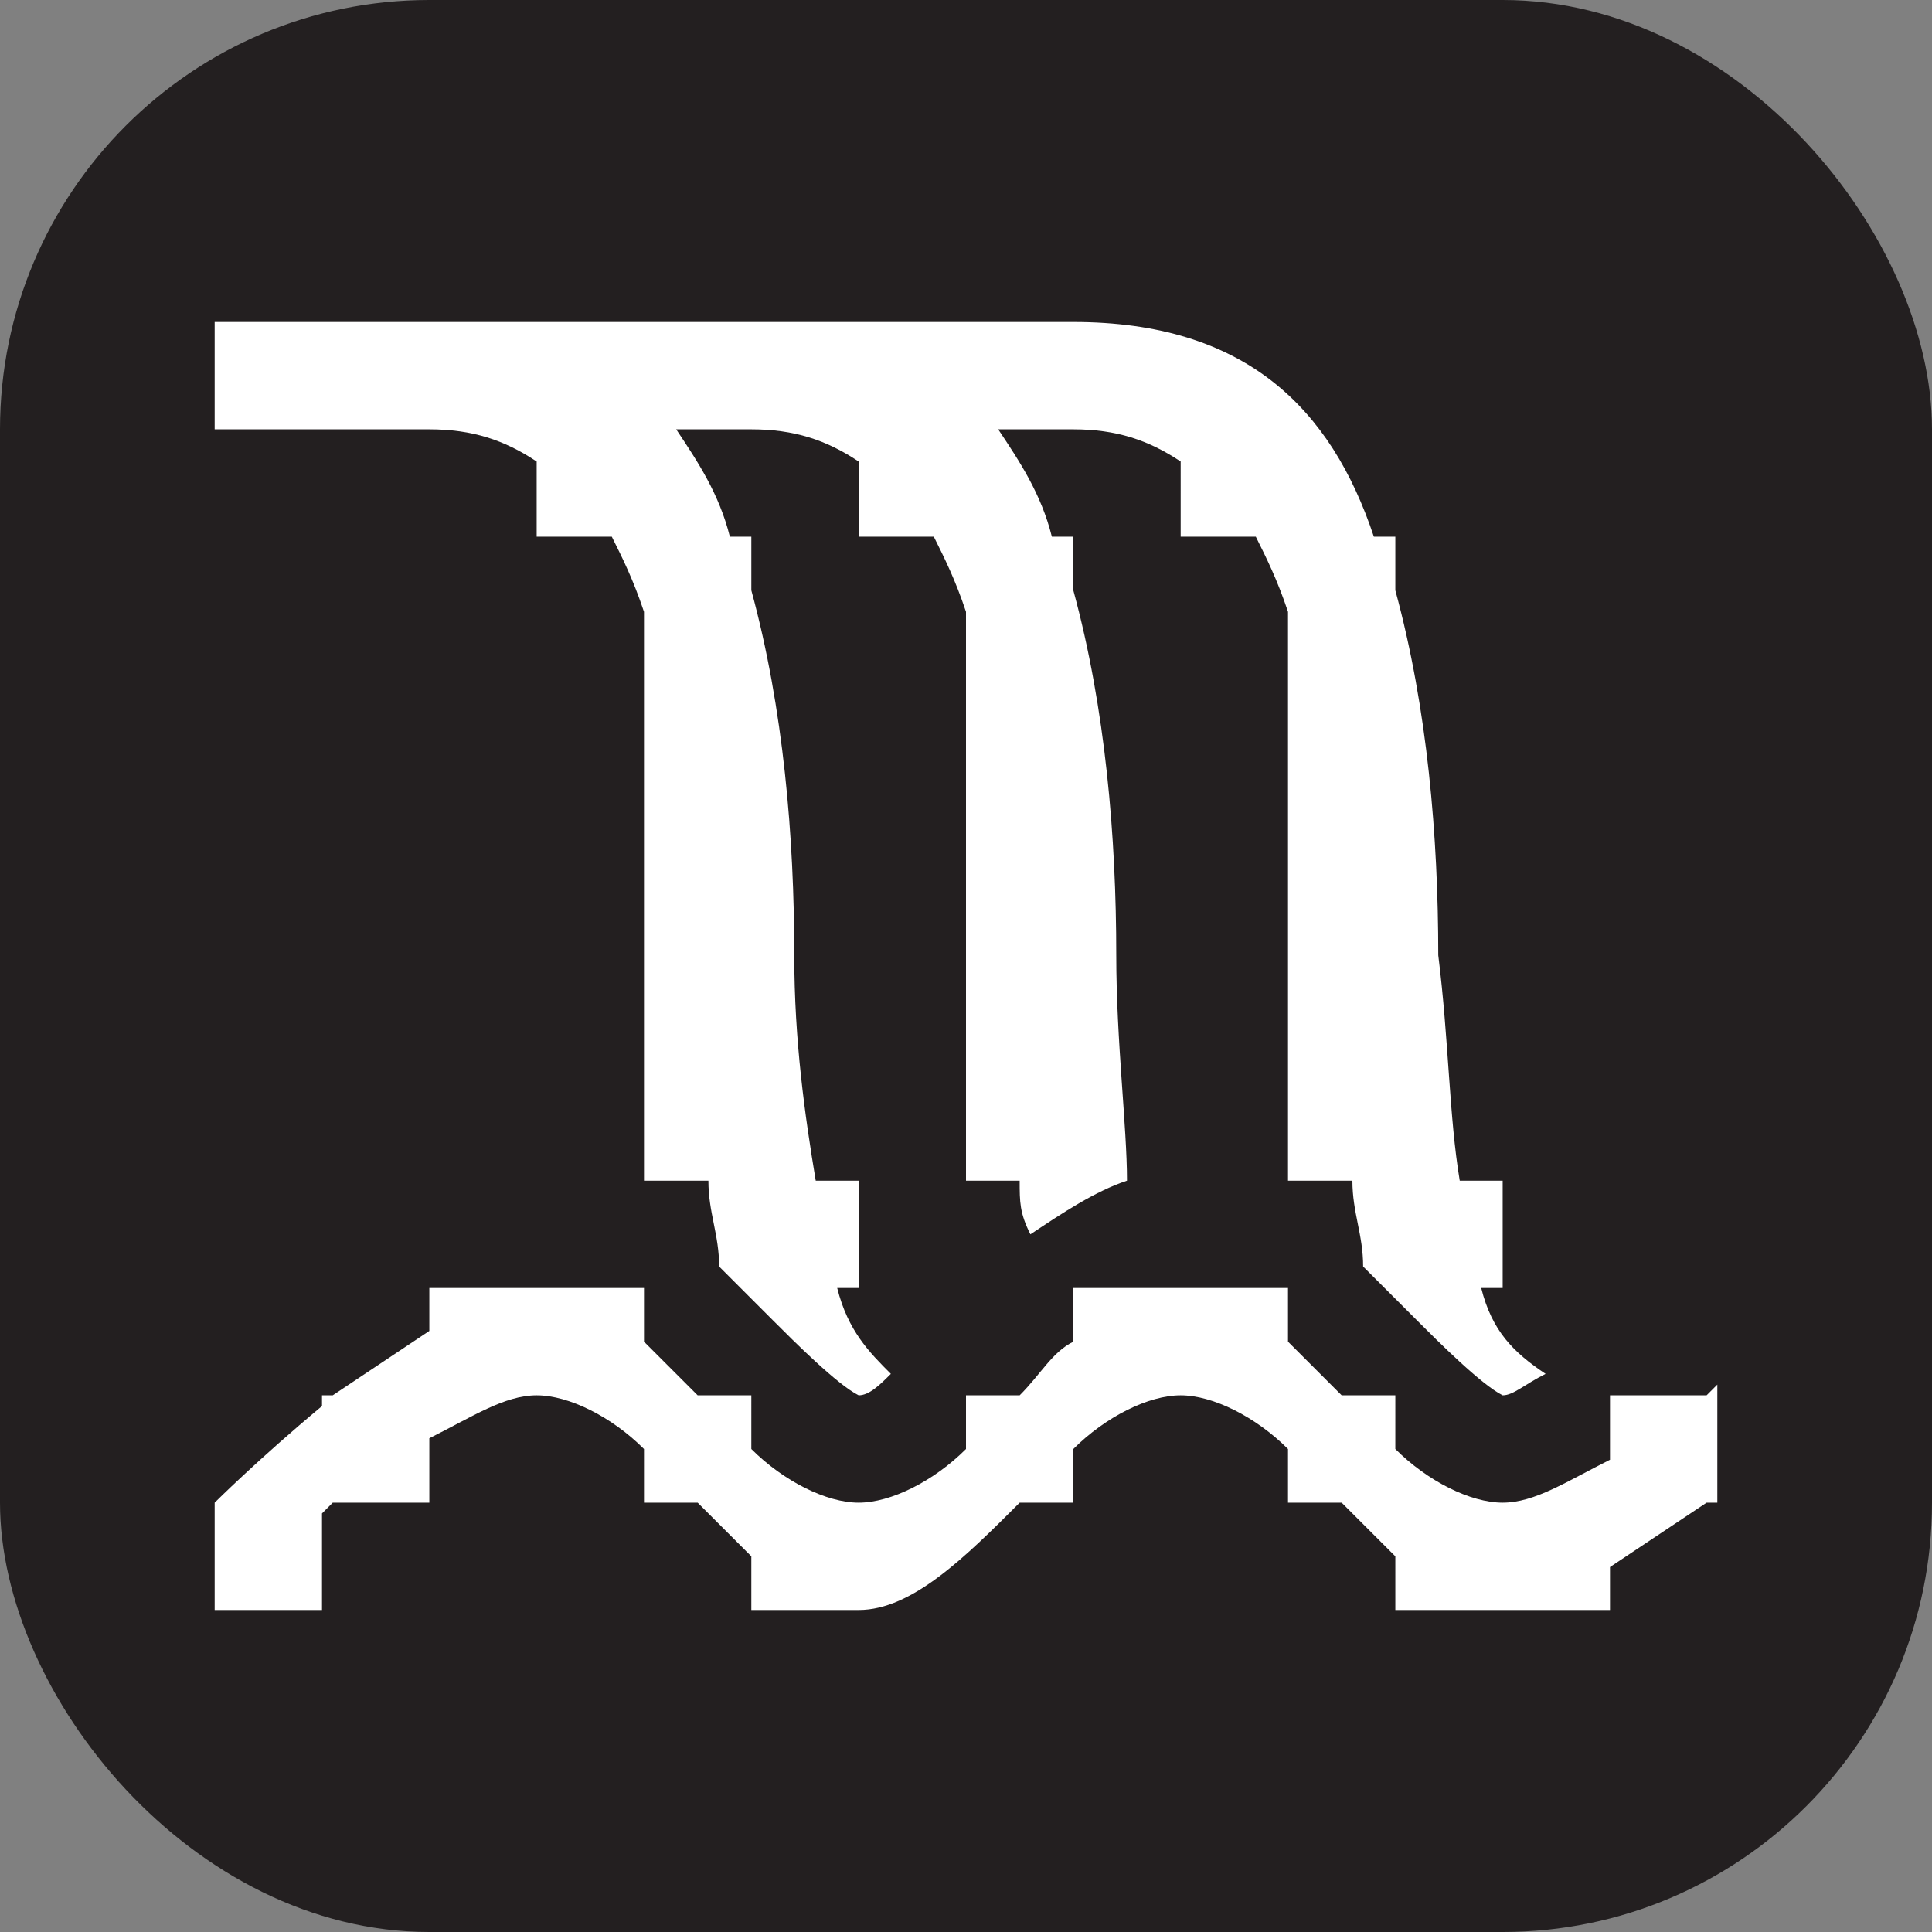 <svg xmlns="http://www.w3.org/2000/svg" viewBox="0 0 18 18" height="18" width="18"><rect x="0" y="0" width="18" height="18" fill="#808080" stroke="none"/><title>waterfall-white-14.svg</title><rect fill="none" x="0" y="0" width="18" height="18"></rect><rect x="0" y="0" width="18" height="18" rx="4" ry="4" fill="#231f20"></rect><path fill="#ffffff" transform="translate(2 2)" d="M11.8,10H12V9h-0.4c-0.1-0.6-0.1-1.3-0.2-2.1c0-1.1-0.1-2.3-0.4-3.4V3h-0.2C10.4,1.8,9.6,1,8,1H0v1h2c0.4,0,0.7,0.1,1,0.3V3
	h0.7C3.8,3.2,3.9,3.4,4,3.7V9h0.6c0,0.3,0.1,0.5,0.1,0.8C4.9,10,5,10.1,5.2,10.3S5.8,10.9,6,11c0.1,0,0.2-0.1,0.3-0.2
	c-0.2-0.2-0.4-0.4-0.5-0.8H6V9H5.6C5.5,8.4,5.4,7.7,5.4,6.9c0-1.1-0.1-2.3-0.4-3.4V3H4.8C4.7,2.6,4.5,2.3,4.3,2H5
	c0.4,0,0.7,0.1,1,0.3V3h0.7C6.8,3.2,6.9,3.4,7,3.7V9h0.5c0,0.2,0,0.3,0.1,0.5C7.9,9.3,8.2,9.1,8.5,9c0-0.5-0.1-1.3-0.1-2.1
	c0-1.1-0.1-2.3-0.4-3.4V3H7.8C7.7,2.6,7.5,2.3,7.3,2H8c0.4,0,0.7,0.1,1,0.3V3h0.7C9.8,3.2,9.9,3.4,10,3.7V9h0.6
	c0,0.3,0.1,0.5,0.1,0.8c0.2,0.2,0.3,0.3,0.5,0.5s0.6,0.6,0.8,0.7c0.1,0,0.2-0.1,0.4-0.2C12.1,10.6,11.9,10.4,11.8,10z"></path><path fill="#ffffff" transform="translate(2 2)" d="M13.9,11H13v0.6c-0.4,0.2-0.7,0.4-1,0.4c-0.3,0-0.7-0.2-1-0.5V11h-0.5c-0.2-0.2-0.3-0.3-0.5-0.5V10H8v0.5
	c-0.2,0.1-0.3,0.3-0.5,0.5H7v0.5C6.7,11.8,6.3,12,6,12s-0.7-0.2-1-0.5V11H4.5c-0.2-0.2-0.3-0.3-0.5-0.5V10H2v0.4
	c-0.3,0.2-0.6,0.4-0.9,0.6H1v0.1C0.4,11.6,0,12,0,12v1h1v-0.9c0,0,0.1-0.1,0.1-0.1H2v-0.6C2.4,11.2,2.7,11,3,11c0.3,0,0.7,0.2,1,0.5
	V12h0.5c0.2,0.2,0.3,0.3,0.5,0.5V13h1c0.5,0,1-0.5,1.5-1H8v-0.5C8.3,11.2,8.7,11,9,11s0.7,0.2,1,0.5V12h0.5c0.2,0.2,0.3,0.3,0.5,0.5
	V13h2v-0.4c0.3-0.2,0.6-0.4,0.9-0.6H14v-0.1V11v-0.1C14,10.9,13.9,11,13.9,11z"></path></svg>